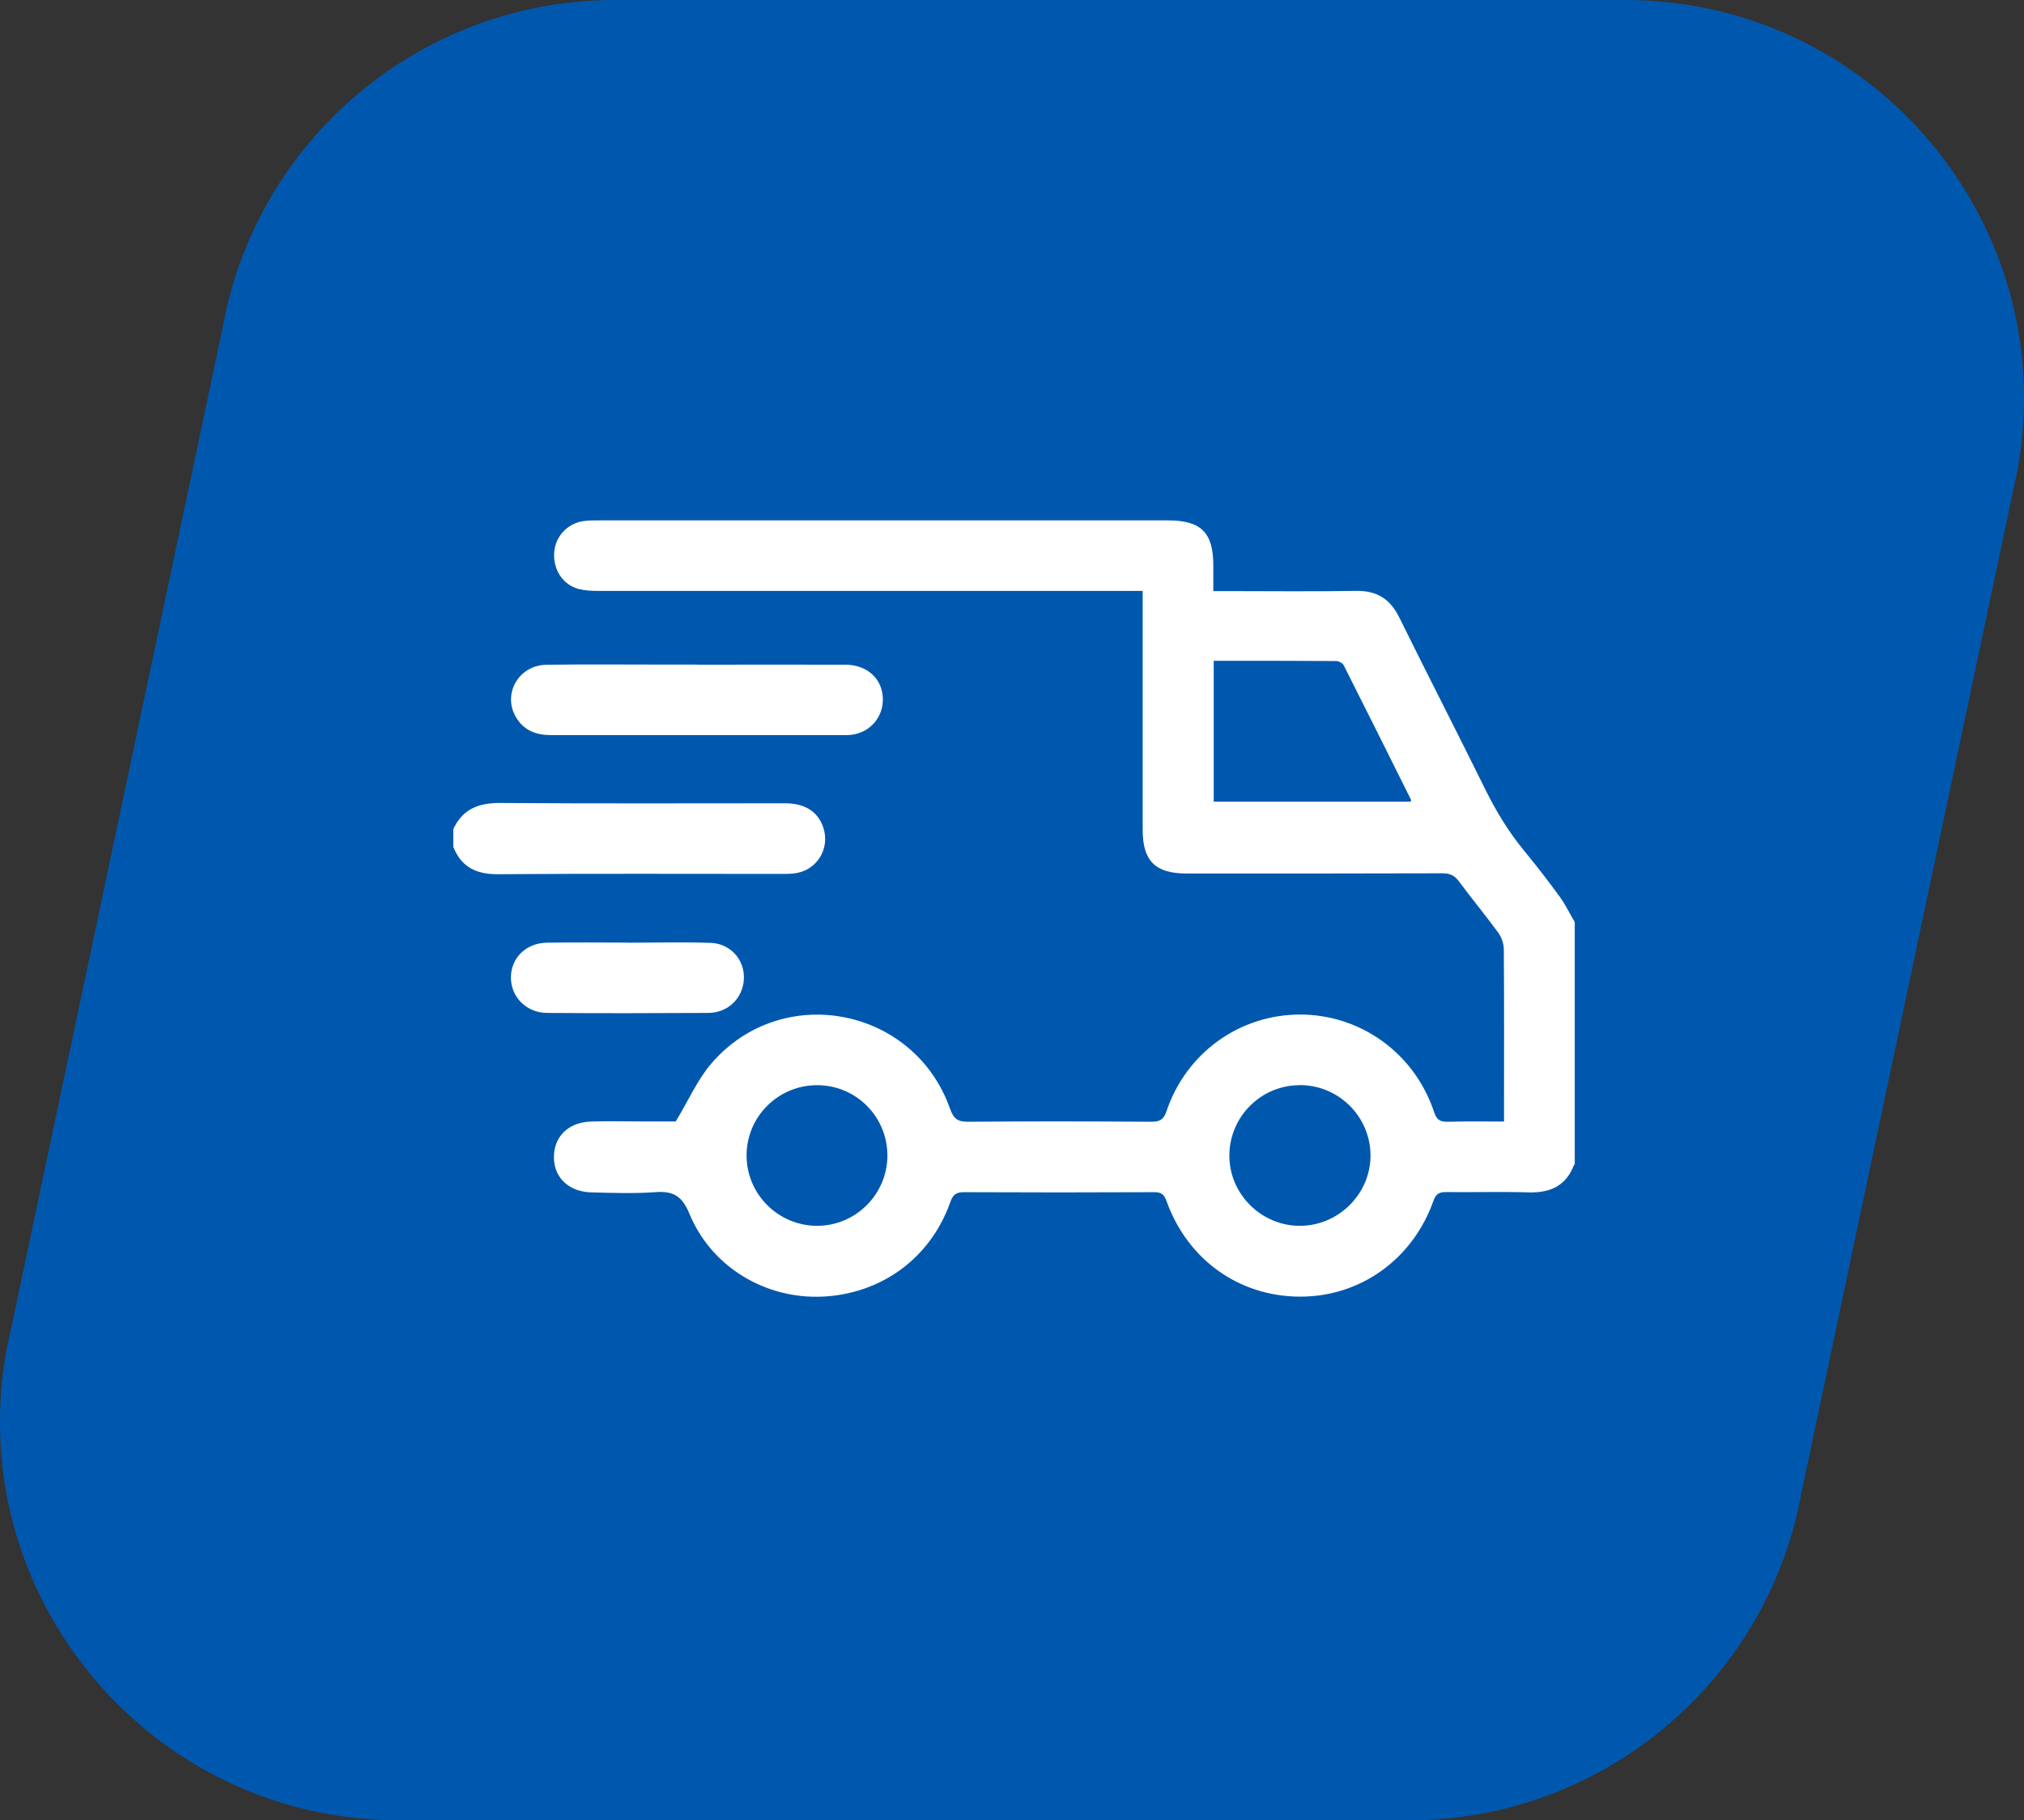 <?xml version="1.0" encoding="UTF-8"?> <svg xmlns="http://www.w3.org/2000/svg" id="_Слой_1__x28_копия4_x29_" data-name="Слой_1__x28_копия4_x29_" viewBox="0 0 199.18 179.13"><rect x="0" y="0" width="199.18" height="179.13" fill="#333333" stroke="none"/><defs><style> .cls-1 { fill: #fff; } .cls-2 { fill: #0058ae; } </style></defs><path class="cls-2" d="M159.92,0H60.52C41.52,0,25.23,13.62,21.89,32.34L.62,132.98c-4.3,24.05,14.2,46.15,38.64,46.15h99.4c19,0,35.29-13.62,38.64-32.34l21.26-100.64C202.86,22.09,184.36,0,159.92,0Z"></path><g><path class="cls-1" d="M154.92,114.58c-.77,2.08-2.32,2.82-4.46,2.76-2.73-.08-5.46,0-8.19-.03-.68,0-.98.21-1.21.87-2.06,5.79-7.24,9.46-13.19,9.42-5.98-.04-11.02-3.66-13.08-9.42-.23-.65-.53-.87-1.21-.86-6.25.03-12.49.03-18.74,0-.8,0-1.08.3-1.33,1-1.95,5.5-6.79,9.03-12.63,9.28-5.56.23-10.86-2.9-13.03-8.15-.76-1.84-1.66-2.26-3.42-2.13-2.07.15-4.16.07-6.24.02-2.11-.05-3.55-1.34-3.67-3.19-.14-2.16,1.3-3.7,3.62-3.78,1.69-.06,3.37-.01,5.06-.01,1.22,0,2.43,0,3.3,0,1.25-2.06,2.13-4.11,3.52-5.72,6.95-8.06,19.96-5.54,23.48,4.49.36,1.02.8,1.27,1.8,1.26,6-.05,11.99-.04,17.99,0,.84,0,1.23-.2,1.51-1.05,1.93-5.73,7.19-9.5,13.14-9.5,5.98,0,11.27,3.82,13.19,9.6.25.77.6.97,1.35.95,1.79-.05,3.58-.02,5.53-.02,0-.43,0-.78,0-1.12,0-5.28.02-10.56-.02-15.83,0-.56-.23-1.19-.56-1.65-1.25-1.71-2.6-3.34-3.86-5.04-.43-.58-.88-.79-1.61-.79-8.4.03-16.8.02-25.2.02-3.07,0-4.31-1.24-4.31-4.3,0-7.36,0-14.72,0-22.08v-1.43h-1.45c-17.38,0-34.75,0-52.13,0-.64,0-1.3-.03-1.92-.19-1.58-.42-2.54-1.92-2.41-3.62.12-1.59,1.35-2.88,2.96-3.07.46-.06.93-.06,1.4-.06,18.67,0,37.34,0,56.01,0,3.3,0,4.49,1.19,4.49,4.45,0,.79,0,1.57,0,2.51.45,0,.84,0,1.22,0,4.27,0,8.55.05,12.82-.02,2.05-.04,3.36.79,4.26,2.61,2.79,5.66,5.68,11.27,8.47,16.93,1.07,2.17,2.31,4.2,3.85,6.07,1.21,1.47,2.37,2.97,3.49,4.51.56.77.97,1.65,1.46,2.47v23.92ZM119.44,65.03v13.86h19.37c.04-.1.07-.14.06-.16-2.21-4.43-4.41-8.86-6.64-13.27-.11-.21-.49-.41-.75-.41-3.98-.03-7.96-.02-12.04-.02ZM127.91,106.79c-3.81,0-6.91,3.09-6.93,6.9-.02,3.78,3.1,6.92,6.9,6.94,3.84.02,7.02-3.15,6.99-6.97-.03-3.8-3.15-6.88-6.96-6.88ZM87.33,113.69c-.02-3.83-3.1-6.9-6.92-6.9-3.86,0-6.98,3.14-6.94,6.99.04,3.8,3.17,6.87,6.98,6.85,3.8-.02,6.89-3.14,6.88-6.95Z"></path><path class="cls-1" d="M44.6,81.62c.92-2.03,2.53-2.62,4.68-2.6,9.32.07,18.65.03,27.98.03,1.97,0,3.26.84,3.77,2.42.68,2.09-.7,4.25-2.88,4.48-.43.05-.86.05-1.29.05-9.29,0-18.58-.04-27.87.03-2.13.01-3.59-.7-4.38-2.69v-1.72Z"></path><path class="cls-1" d="M68.61,65.41c4.85,0,9.69-.01,14.54,0,1.97,0,3.39,1.12,3.68,2.8.35,2.05-1.04,3.9-3.12,4.11-.25.03-.5.02-.75.02-9.58,0-19.17,0-28.75,0-1.43,0-2.61-.44-3.39-1.69-1.42-2.29.17-5.18,2.94-5.23,3.73-.06,7.47-.02,11.2-.02,1.22,0,2.44,0,3.66,0Z"></path><path class="cls-1" d="M61.77,92.77c2.73,0,5.46-.08,8.18.02,2.38.09,3.84,2.41,3.04,4.62-.49,1.36-1.75,2.27-3.34,2.27-5.28.03-10.56.04-15.83,0-2.02-.02-3.53-1.56-3.54-3.46-.01-1.92,1.45-3.41,3.52-3.45,2.66-.05,5.31-.01,7.97-.01,0,0,0,.01,0,.02Z"></path></g></svg> 